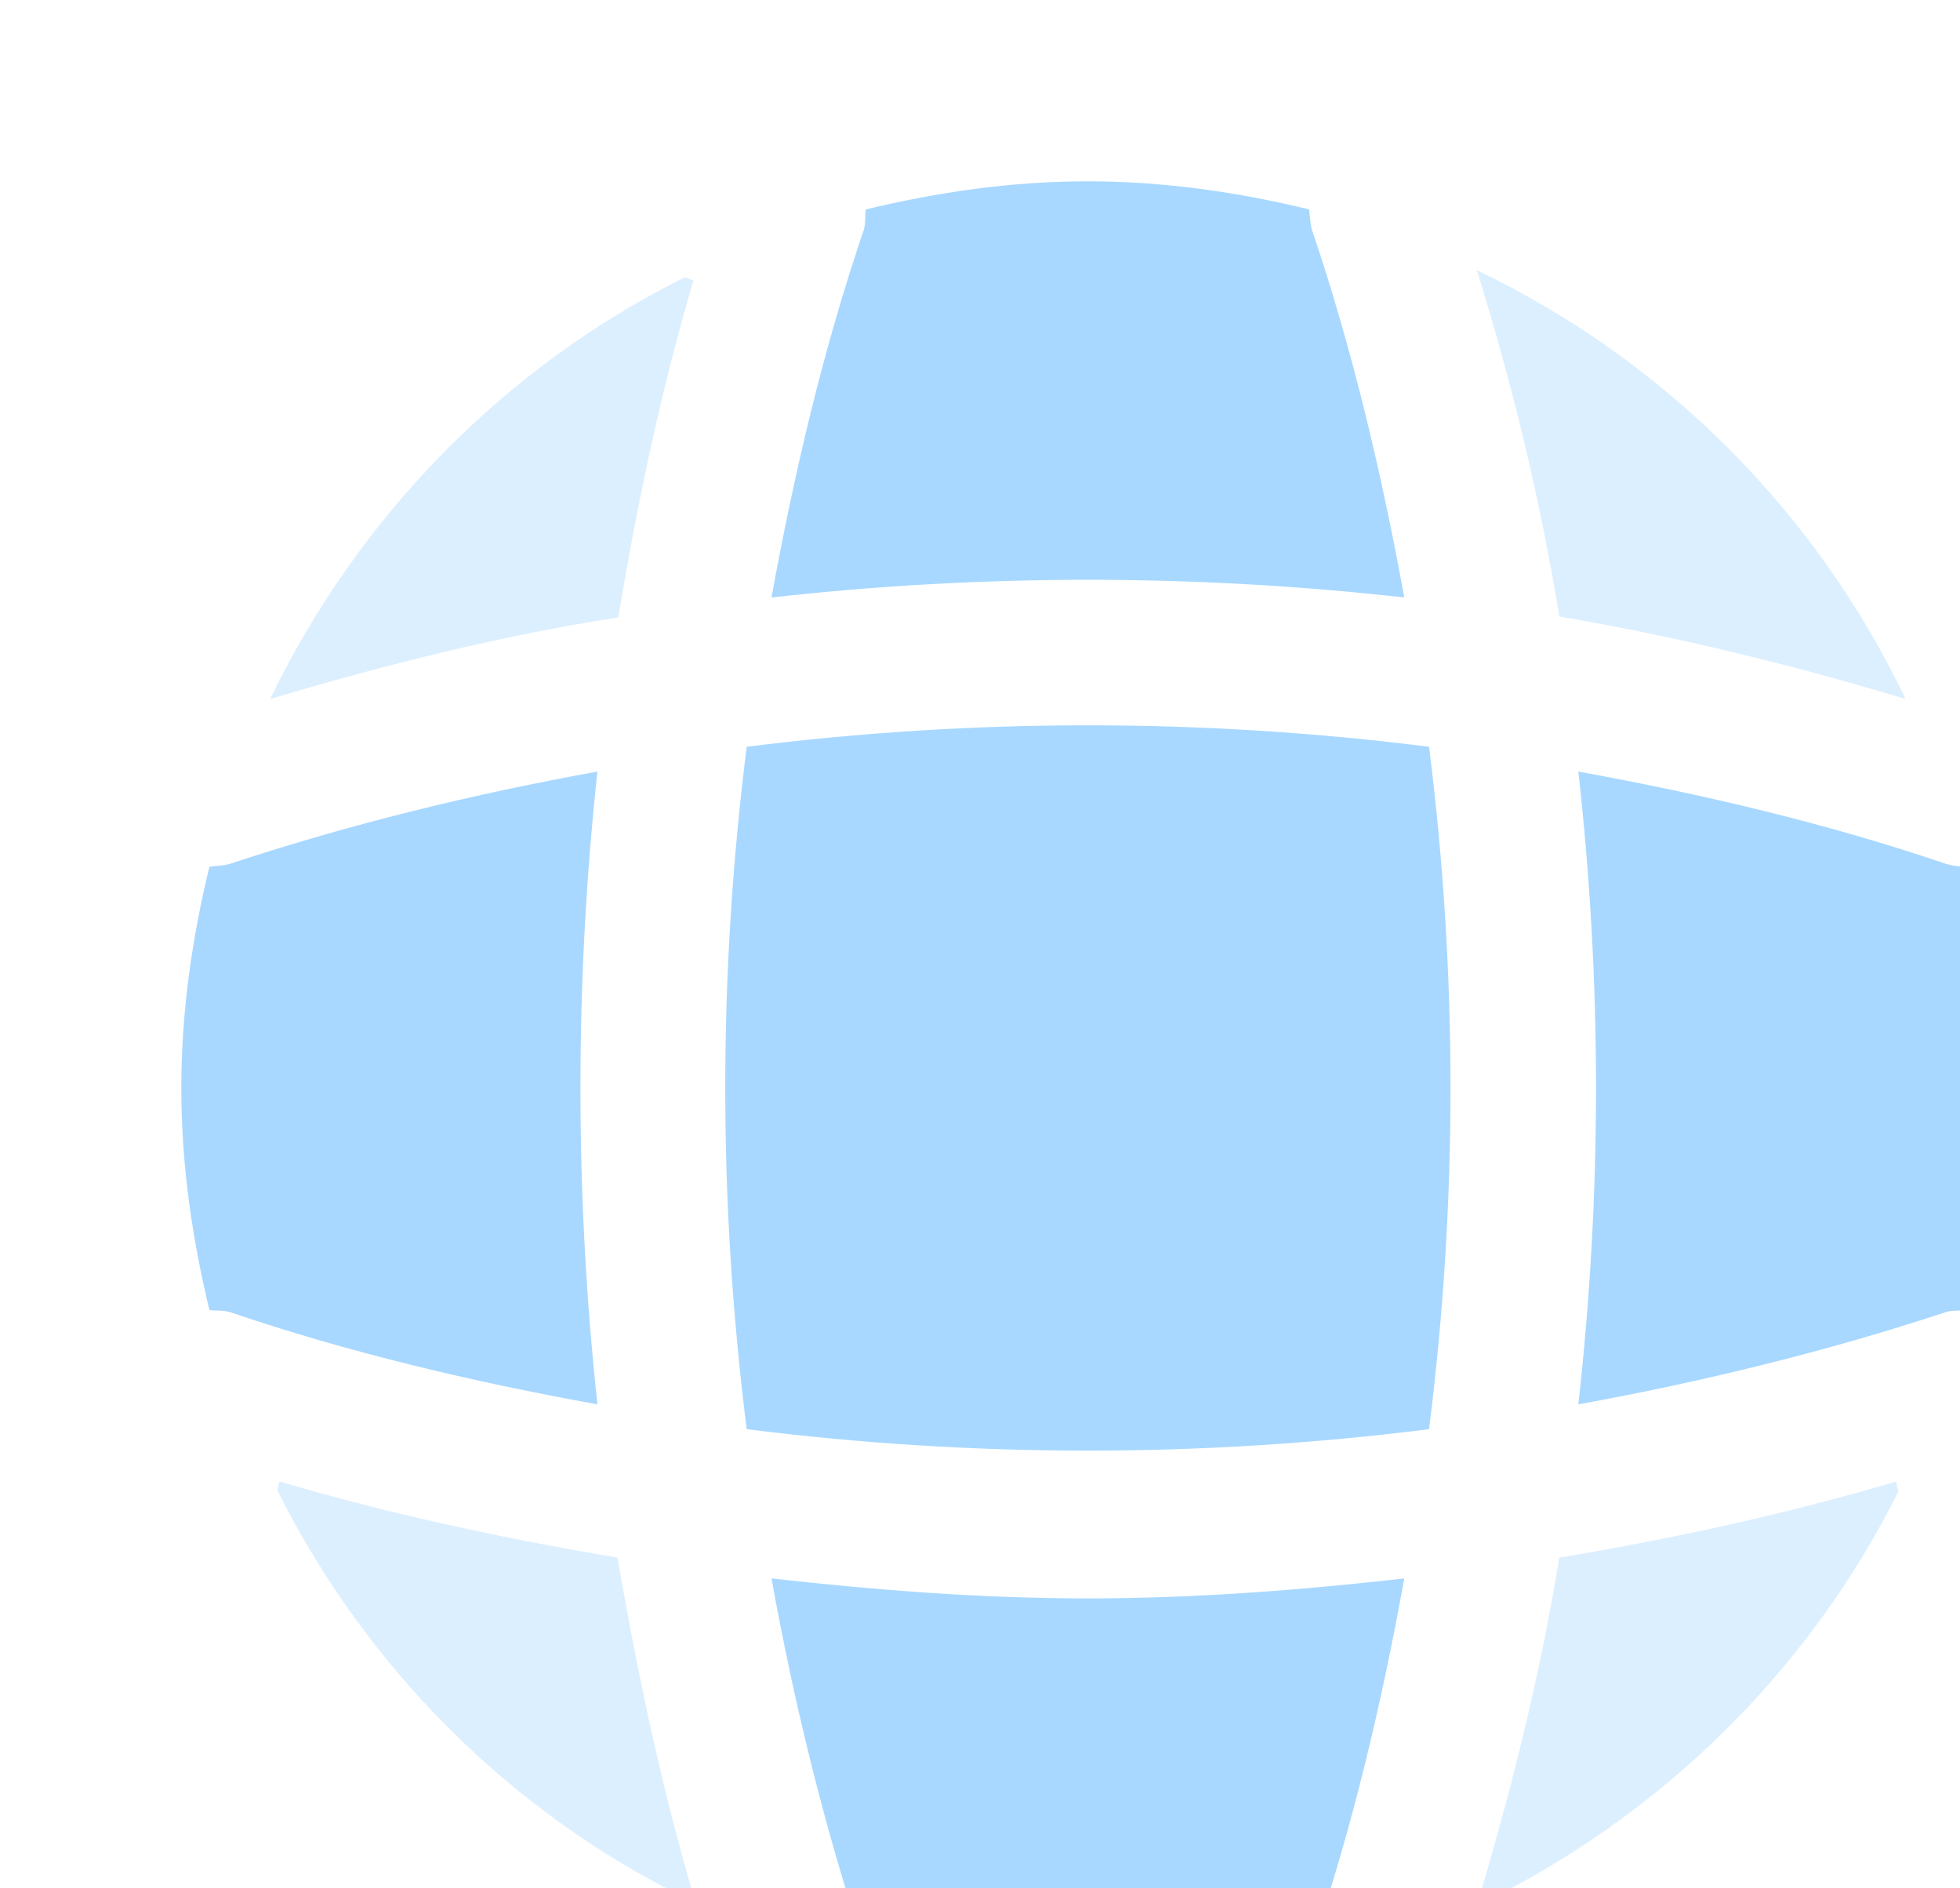<svg width="109" height="105" viewBox="0 0 109 105" fill="none" xmlns="http://www.w3.org/2000/svg">
<path opacity="0.4" d="M38.569 105.421C38.417 105.421 38.216 105.522 38.065 105.522C28.284 100.682 20.318 92.666 15.428 82.885C15.428 82.734 15.528 82.532 15.528 82.381C21.679 84.196 28.032 85.557 34.334 86.616C35.443 92.968 36.754 99.27 38.569 105.421Z" fill="#A8D8FF"/>
<path opacity="0.4" d="M105.572 82.935C100.581 92.968 92.262 101.085 82.129 105.976C84.044 99.573 85.658 93.12 86.717 86.616C93.069 85.557 99.321 84.196 105.472 82.381C105.421 82.582 105.572 82.784 105.572 82.935Z" fill="#A8D8FF"/>
<path opacity="0.4" d="M105.976 38.871C99.623 36.955 93.22 35.392 86.717 34.283C85.658 27.78 84.095 21.326 82.129 15.024C92.565 20.015 100.984 28.435 105.976 38.871Z" fill="#A8D8FF"/>
<path opacity="0.4" d="M38.569 15.579C36.754 21.73 35.443 27.981 34.384 34.334C27.88 35.342 21.427 36.955 15.024 38.871C19.915 28.738 28.032 20.419 38.065 15.428C38.216 15.428 38.417 15.579 38.569 15.579Z" fill="#A8D8FF"/>
<path d="M78.095 33.225C66.399 31.914 54.601 31.914 42.904 33.225C44.165 26.317 45.778 19.41 48.047 12.755C48.148 12.352 48.097 12.05 48.148 11.646C52.131 10.688 56.215 10.083 60.5 10.083C64.735 10.083 68.869 10.688 72.802 11.646C72.852 12.05 72.852 12.352 72.953 12.755C75.222 19.461 76.835 26.317 78.095 33.225Z" fill="#A8D8FF"/>
<path d="M33.224 78.095C26.267 76.835 19.41 75.222 12.755 72.953C12.352 72.852 12.05 72.903 11.646 72.852C10.688 68.869 10.083 64.785 10.083 60.5C10.083 56.265 10.688 52.131 11.646 48.198C12.05 48.148 12.352 48.148 12.755 48.047C19.461 45.829 26.267 44.165 33.224 42.905C31.964 54.601 31.964 66.399 33.224 78.095Z" fill="#A8D8FF"/>
<path d="M110.917 60.5C110.917 64.785 110.312 68.869 109.354 72.852C108.95 72.903 108.648 72.852 108.245 72.953C101.539 75.171 94.683 76.835 87.775 78.095C89.086 66.399 89.086 54.601 87.775 42.905C94.683 44.165 101.59 45.778 108.245 48.047C108.648 48.148 108.95 48.198 109.354 48.198C110.312 52.181 110.917 56.265 110.917 60.5Z" fill="#A8D8FF"/>
<path d="M78.095 87.775C76.835 94.733 75.222 101.59 72.953 108.245C72.852 108.648 72.852 108.95 72.802 109.354C68.869 110.312 64.735 110.917 60.5 110.917C56.215 110.917 52.131 110.312 48.148 109.354C48.097 108.95 48.148 108.648 48.047 108.245C45.829 101.539 44.165 94.733 42.904 87.775C48.753 88.431 54.601 88.885 60.5 88.885C66.399 88.885 72.297 88.431 78.095 87.775Z" fill="#A8D8FF"/>
<path d="M79.473 79.474C66.864 81.064 54.136 81.064 41.526 79.474C39.935 66.864 39.935 54.136 41.526 41.527C54.136 39.936 66.864 39.936 79.473 41.527C81.064 54.136 81.064 66.864 79.473 79.474Z" fill="#A8D8FF"/>
</svg>
